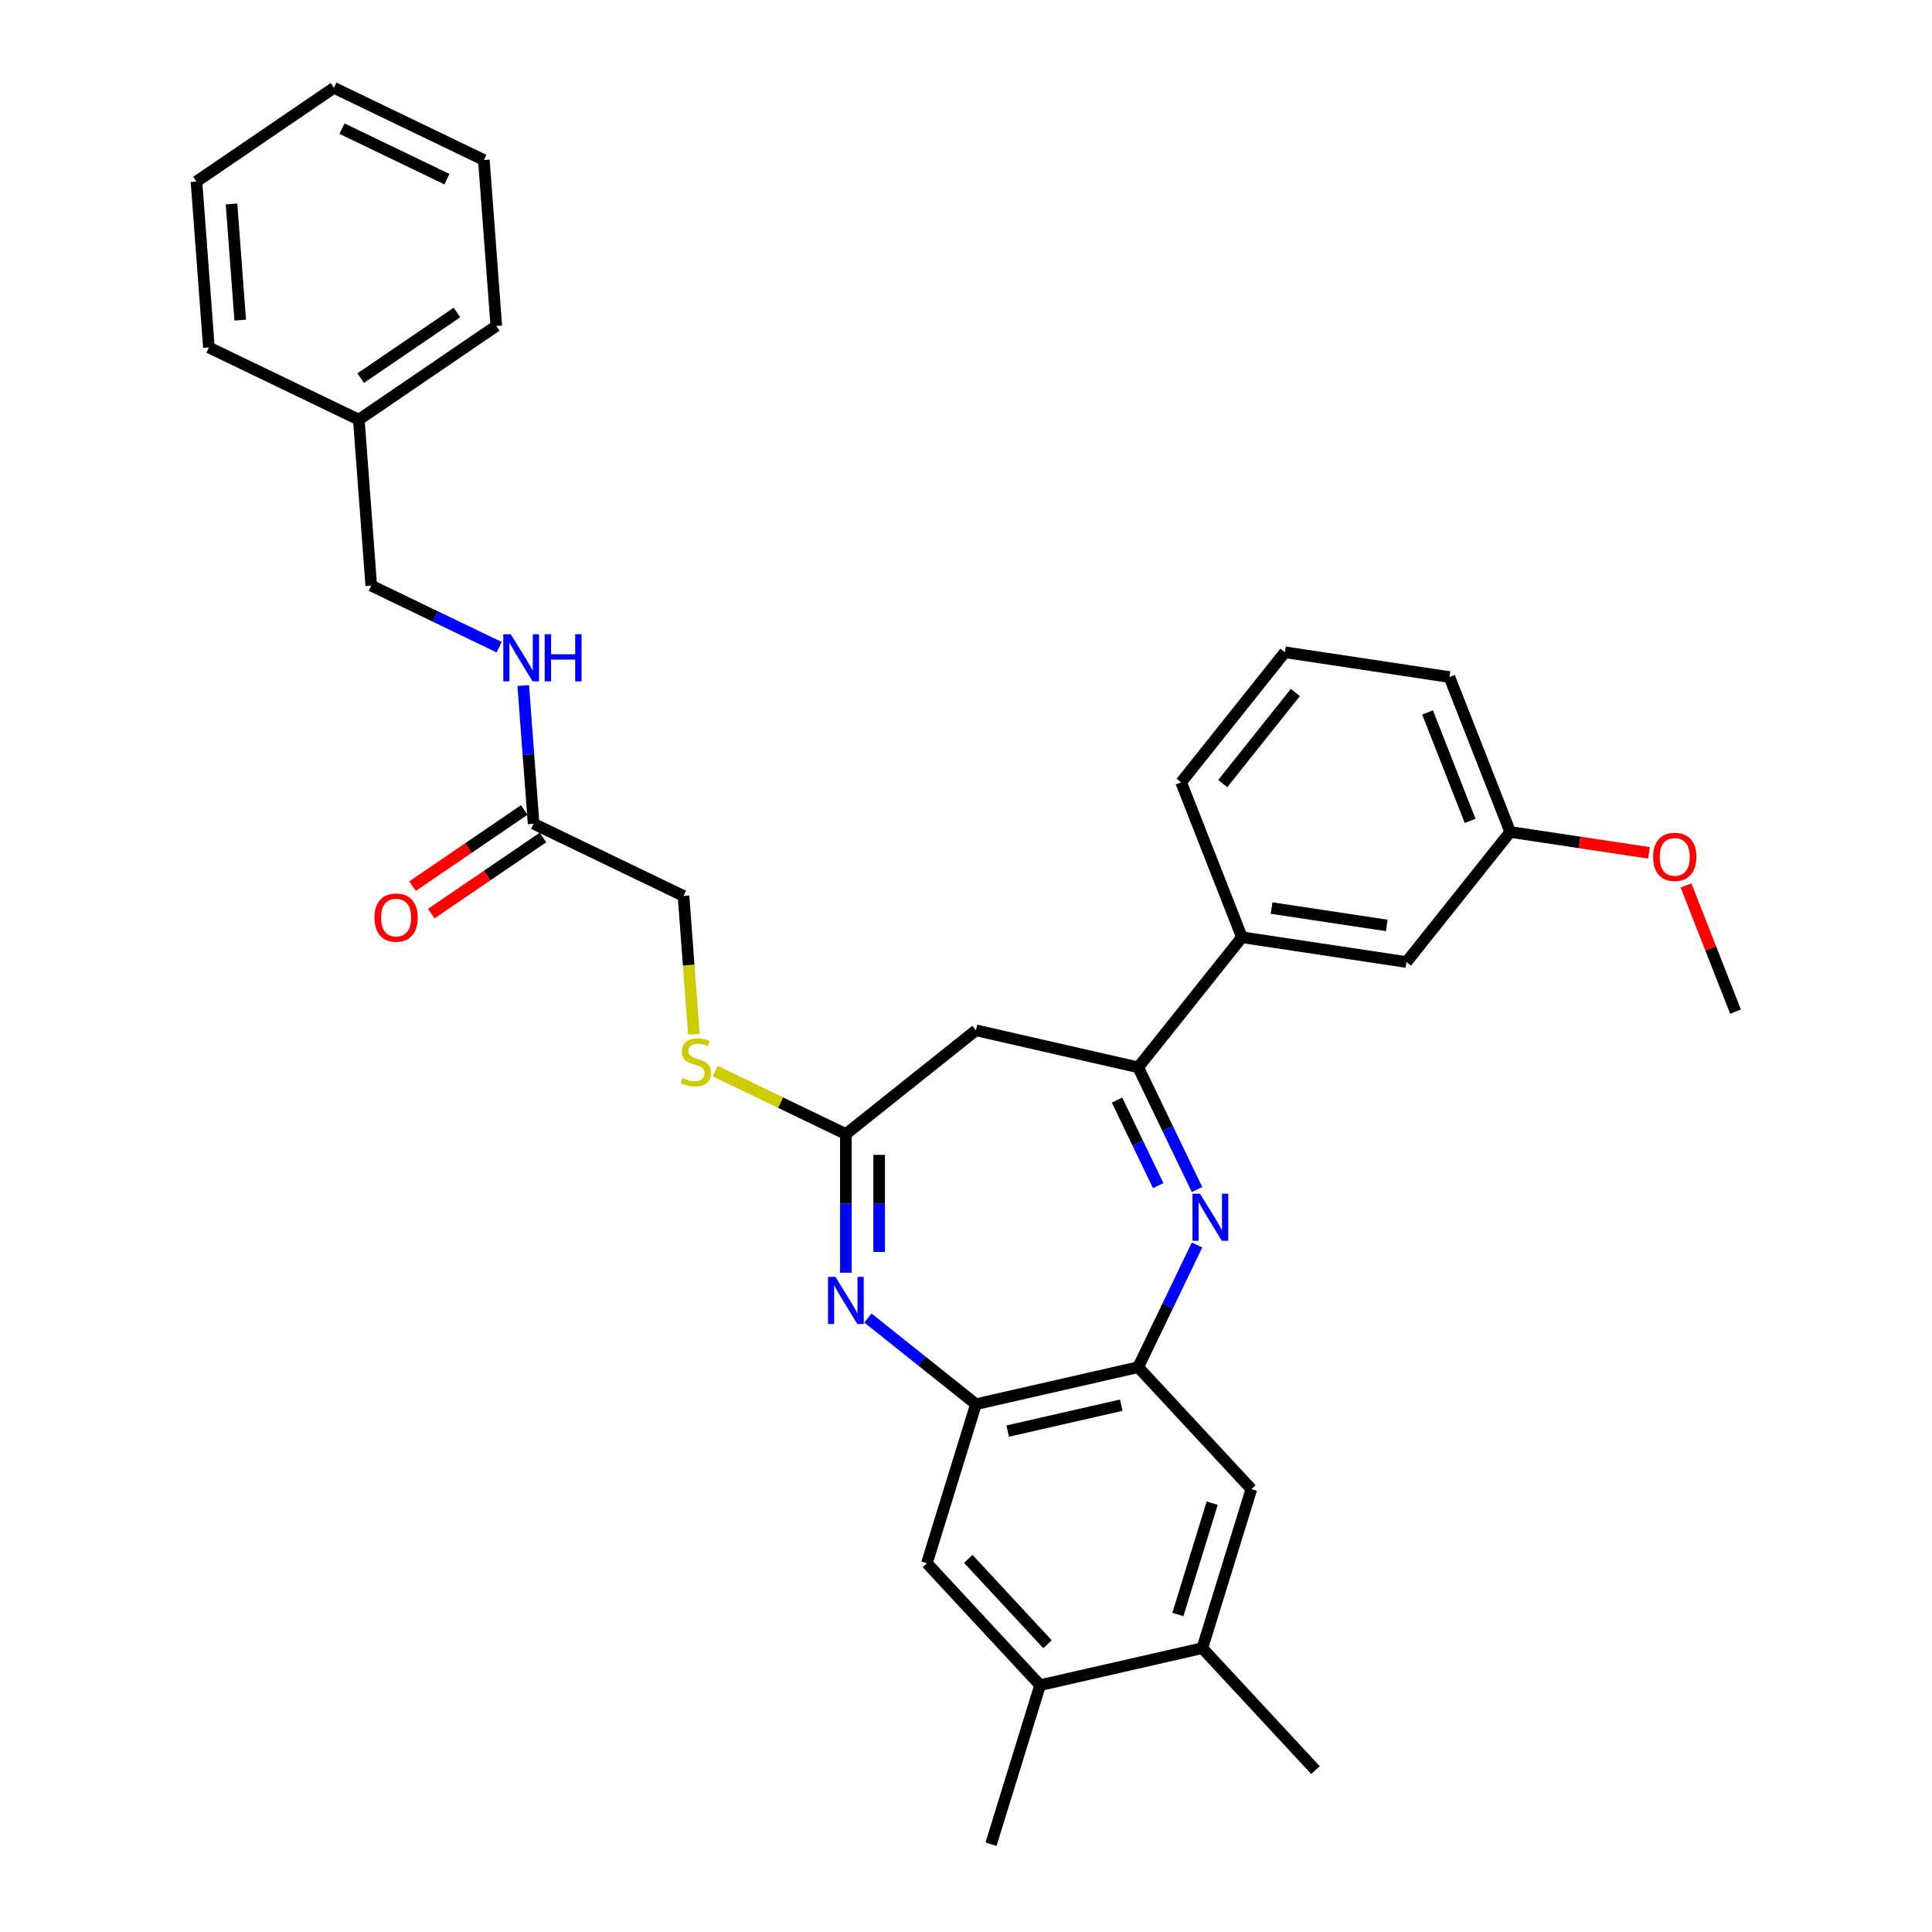 <?xml version='1.0' encoding='iso-8859-1'?>
<svg version='1.1' baseProfile='full'
              xmlns='http://www.w3.org/2000/svg'
                      xmlns:rdkit='http://www.rdkit.org/xml'
                      xmlns:xlink='http://www.w3.org/1999/xlink'
                  xml:space='preserve'
width='1000px' height='1000px' viewBox='0 0 1000 1000'>
<!-- END OF HEADER -->
<rect style='opacity:1.0;fill:#FFFFFF;stroke:none' width='1000' height='1000' x='0' y='0'> </rect>
<path class='bond-1' d='M 619.581,615.701 L 604.351,584.077' style='fill:none;fill-rule:evenodd;stroke:#0000FF;stroke-width:6px;stroke-linecap:butt;stroke-linejoin:miter;stroke-opacity:1' />
<path class='bond-1' d='M 604.351,584.077 L 589.122,552.453' style='fill:none;fill-rule:evenodd;stroke:#000000;stroke-width:6px;stroke-linecap:butt;stroke-linejoin:miter;stroke-opacity:1' />
<path class='bond-1' d='M 599.493,613.687 L 588.832,591.551' style='fill:none;fill-rule:evenodd;stroke:#0000FF;stroke-width:6px;stroke-linecap:butt;stroke-linejoin:miter;stroke-opacity:1' />
<path class='bond-1' d='M 588.832,591.551 L 578.171,569.414' style='fill:none;fill-rule:evenodd;stroke:#000000;stroke-width:6px;stroke-linecap:butt;stroke-linejoin:miter;stroke-opacity:1' />
<path class='bond-2' d='M 619.581,644.398 L 604.351,676.022' style='fill:none;fill-rule:evenodd;stroke:#0000FF;stroke-width:6px;stroke-linecap:butt;stroke-linejoin:miter;stroke-opacity:1' />
<path class='bond-2' d='M 604.351,676.022 L 589.122,707.646' style='fill:none;fill-rule:evenodd;stroke:#000000;stroke-width:6px;stroke-linecap:butt;stroke-linejoin:miter;stroke-opacity:1' />
<path class='bond-0' d='M 449.222,682.206 L 477.189,704.509' style='fill:none;fill-rule:evenodd;stroke:#0000FF;stroke-width:6px;stroke-linecap:butt;stroke-linejoin:miter;stroke-opacity:1' />
<path class='bond-0' d='M 477.189,704.509 L 505.155,726.811' style='fill:none;fill-rule:evenodd;stroke:#000000;stroke-width:6px;stroke-linecap:butt;stroke-linejoin:miter;stroke-opacity:1' />
<path class='bond-32' d='M 437.819,658.764 L 437.819,622.875' style='fill:none;fill-rule:evenodd;stroke:#0000FF;stroke-width:6px;stroke-linecap:butt;stroke-linejoin:miter;stroke-opacity:1' />
<path class='bond-32' d='M 437.819,622.875 L 437.819,586.987' style='fill:none;fill-rule:evenodd;stroke:#000000;stroke-width:6px;stroke-linecap:butt;stroke-linejoin:miter;stroke-opacity:1' />
<path class='bond-32' d='M 455.045,647.997 L 455.045,622.875' style='fill:none;fill-rule:evenodd;stroke:#0000FF;stroke-width:6px;stroke-linecap:butt;stroke-linejoin:miter;stroke-opacity:1' />
<path class='bond-32' d='M 455.045,622.875 L 455.045,597.753' style='fill:none;fill-rule:evenodd;stroke:#000000;stroke-width:6px;stroke-linecap:butt;stroke-linejoin:miter;stroke-opacity:1' />
<path class='bond-5' d='M 589.122,552.453 L 505.155,533.288' style='fill:none;fill-rule:evenodd;stroke:#000000;stroke-width:6px;stroke-linecap:butt;stroke-linejoin:miter;stroke-opacity:1' />
<path class='bond-8' d='M 589.122,552.453 L 642.821,485.117' style='fill:none;fill-rule:evenodd;stroke:#000000;stroke-width:6px;stroke-linecap:butt;stroke-linejoin:miter;stroke-opacity:1' />
<path class='bond-4' d='M 589.122,707.646 L 505.155,726.811' style='fill:none;fill-rule:evenodd;stroke:#000000;stroke-width:6px;stroke-linecap:butt;stroke-linejoin:miter;stroke-opacity:1' />
<path class='bond-4' d='M 580.36,727.314 L 521.583,740.73' style='fill:none;fill-rule:evenodd;stroke:#000000;stroke-width:6px;stroke-linecap:butt;stroke-linejoin:miter;stroke-opacity:1' />
<path class='bond-6' d='M 589.122,707.646 L 647.703,770.781' style='fill:none;fill-rule:evenodd;stroke:#000000;stroke-width:6px;stroke-linecap:butt;stroke-linejoin:miter;stroke-opacity:1' />
<path class='bond-3' d='M 437.819,586.987 L 505.155,533.288' style='fill:none;fill-rule:evenodd;stroke:#000000;stroke-width:6px;stroke-linecap:butt;stroke-linejoin:miter;stroke-opacity:1' />
<path class='bond-12' d='M 437.819,586.987 L 404.008,570.704' style='fill:none;fill-rule:evenodd;stroke:#000000;stroke-width:6px;stroke-linecap:butt;stroke-linejoin:miter;stroke-opacity:1' />
<path class='bond-12' d='M 404.008,570.704 L 370.196,554.421' style='fill:none;fill-rule:evenodd;stroke:#CCCC00;stroke-width:6px;stroke-linecap:butt;stroke-linejoin:miter;stroke-opacity:1' />
<path class='bond-7' d='M 505.155,726.811 L 479.769,809.111' style='fill:none;fill-rule:evenodd;stroke:#000000;stroke-width:6px;stroke-linecap:butt;stroke-linejoin:miter;stroke-opacity:1' />
<path class='bond-9' d='M 647.703,770.781 L 622.317,853.081' style='fill:none;fill-rule:evenodd;stroke:#000000;stroke-width:6px;stroke-linecap:butt;stroke-linejoin:miter;stroke-opacity:1' />
<path class='bond-9' d='M 627.435,778.049 L 609.664,835.659' style='fill:none;fill-rule:evenodd;stroke:#000000;stroke-width:6px;stroke-linecap:butt;stroke-linejoin:miter;stroke-opacity:1' />
<path class='bond-33' d='M 479.769,809.111 L 538.35,872.246' style='fill:none;fill-rule:evenodd;stroke:#000000;stroke-width:6px;stroke-linecap:butt;stroke-linejoin:miter;stroke-opacity:1' />
<path class='bond-33' d='M 501.183,806.865 L 542.19,851.059' style='fill:none;fill-rule:evenodd;stroke:#000000;stroke-width:6px;stroke-linecap:butt;stroke-linejoin:miter;stroke-opacity:1' />
<path class='bond-14' d='M 642.821,485.117 L 727.985,497.953' style='fill:none;fill-rule:evenodd;stroke:#000000;stroke-width:6px;stroke-linecap:butt;stroke-linejoin:miter;stroke-opacity:1' />
<path class='bond-14' d='M 658.163,470.009 L 717.777,478.995' style='fill:none;fill-rule:evenodd;stroke:#000000;stroke-width:6px;stroke-linecap:butt;stroke-linejoin:miter;stroke-opacity:1' />
<path class='bond-21' d='M 642.821,485.117 L 611.355,404.944' style='fill:none;fill-rule:evenodd;stroke:#000000;stroke-width:6px;stroke-linecap:butt;stroke-linejoin:miter;stroke-opacity:1' />
<path class='bond-10' d='M 622.317,853.081 L 538.35,872.246' style='fill:none;fill-rule:evenodd;stroke:#000000;stroke-width:6px;stroke-linecap:butt;stroke-linejoin:miter;stroke-opacity:1' />
<path class='bond-23' d='M 622.317,853.081 L 680.897,916.216' style='fill:none;fill-rule:evenodd;stroke:#000000;stroke-width:6px;stroke-linecap:butt;stroke-linejoin:miter;stroke-opacity:1' />
<path class='bond-24' d='M 538.35,872.246 L 512.964,954.545' style='fill:none;fill-rule:evenodd;stroke:#000000;stroke-width:6px;stroke-linecap:butt;stroke-linejoin:miter;stroke-opacity:1' />
<path class='bond-11' d='M 276.189,426.364 L 353.786,463.733' style='fill:none;fill-rule:evenodd;stroke:#000000;stroke-width:6px;stroke-linecap:butt;stroke-linejoin:miter;stroke-opacity:1' />
<path class='bond-13' d='M 276.189,426.364 L 273.509,390.596' style='fill:none;fill-rule:evenodd;stroke:#000000;stroke-width:6px;stroke-linecap:butt;stroke-linejoin:miter;stroke-opacity:1' />
<path class='bond-13' d='M 273.509,390.596 L 270.828,354.827' style='fill:none;fill-rule:evenodd;stroke:#0000FF;stroke-width:6px;stroke-linecap:butt;stroke-linejoin:miter;stroke-opacity:1' />
<path class='bond-15' d='M 271.338,419.248 L 242.432,438.955' style='fill:none;fill-rule:evenodd;stroke:#000000;stroke-width:6px;stroke-linecap:butt;stroke-linejoin:miter;stroke-opacity:1' />
<path class='bond-15' d='M 242.432,438.955 L 213.527,458.663' style='fill:none;fill-rule:evenodd;stroke:#FF0000;stroke-width:6px;stroke-linecap:butt;stroke-linejoin:miter;stroke-opacity:1' />
<path class='bond-15' d='M 281.041,433.48 L 252.136,453.188' style='fill:none;fill-rule:evenodd;stroke:#000000;stroke-width:6px;stroke-linecap:butt;stroke-linejoin:miter;stroke-opacity:1' />
<path class='bond-15' d='M 252.136,453.188 L 223.23,472.895' style='fill:none;fill-rule:evenodd;stroke:#FF0000;stroke-width:6px;stroke-linecap:butt;stroke-linejoin:miter;stroke-opacity:1' />
<path class='bond-16' d='M 359.15,535.304 L 356.468,499.518' style='fill:none;fill-rule:evenodd;stroke:#CCCC00;stroke-width:6px;stroke-linecap:butt;stroke-linejoin:miter;stroke-opacity:1' />
<path class='bond-16' d='M 356.468,499.518 L 353.786,463.733' style='fill:none;fill-rule:evenodd;stroke:#000000;stroke-width:6px;stroke-linecap:butt;stroke-linejoin:miter;stroke-opacity:1' />
<path class='bond-18' d='M 258.35,334.987 L 225.253,319.049' style='fill:none;fill-rule:evenodd;stroke:#0000FF;stroke-width:6px;stroke-linecap:butt;stroke-linejoin:miter;stroke-opacity:1' />
<path class='bond-18' d='M 225.253,319.049 L 192.156,303.11' style='fill:none;fill-rule:evenodd;stroke:#000000;stroke-width:6px;stroke-linecap:butt;stroke-linejoin:miter;stroke-opacity:1' />
<path class='bond-17' d='M 727.985,497.953 L 781.683,430.617' style='fill:none;fill-rule:evenodd;stroke:#000000;stroke-width:6px;stroke-linecap:butt;stroke-linejoin:miter;stroke-opacity:1' />
<path class='bond-20' d='M 781.683,430.617 L 817.591,436.029' style='fill:none;fill-rule:evenodd;stroke:#000000;stroke-width:6px;stroke-linecap:butt;stroke-linejoin:miter;stroke-opacity:1' />
<path class='bond-20' d='M 817.591,436.029 L 853.498,441.441' style='fill:none;fill-rule:evenodd;stroke:#FF0000;stroke-width:6px;stroke-linecap:butt;stroke-linejoin:miter;stroke-opacity:1' />
<path class='bond-34' d='M 781.683,430.617 L 750.218,350.445' style='fill:none;fill-rule:evenodd;stroke:#000000;stroke-width:6px;stroke-linecap:butt;stroke-linejoin:miter;stroke-opacity:1' />
<path class='bond-34' d='M 760.929,424.884 L 738.903,368.764' style='fill:none;fill-rule:evenodd;stroke:#000000;stroke-width:6px;stroke-linecap:butt;stroke-linejoin:miter;stroke-opacity:1' />
<path class='bond-19' d='M 192.156,303.11 L 185.72,217.225' style='fill:none;fill-rule:evenodd;stroke:#000000;stroke-width:6px;stroke-linecap:butt;stroke-linejoin:miter;stroke-opacity:1' />
<path class='bond-26' d='M 185.72,217.225 L 256.881,168.708' style='fill:none;fill-rule:evenodd;stroke:#000000;stroke-width:6px;stroke-linecap:butt;stroke-linejoin:miter;stroke-opacity:1' />
<path class='bond-26' d='M 186.691,195.715 L 236.503,161.754' style='fill:none;fill-rule:evenodd;stroke:#000000;stroke-width:6px;stroke-linecap:butt;stroke-linejoin:miter;stroke-opacity:1' />
<path class='bond-27' d='M 185.72,217.225 L 108.123,179.856' style='fill:none;fill-rule:evenodd;stroke:#000000;stroke-width:6px;stroke-linecap:butt;stroke-linejoin:miter;stroke-opacity:1' />
<path class='bond-28' d='M 872.682,458.319 L 885.497,490.972' style='fill:none;fill-rule:evenodd;stroke:#FF0000;stroke-width:6px;stroke-linecap:butt;stroke-linejoin:miter;stroke-opacity:1' />
<path class='bond-28' d='M 885.497,490.972 L 898.313,523.626' style='fill:none;fill-rule:evenodd;stroke:#000000;stroke-width:6px;stroke-linecap:butt;stroke-linejoin:miter;stroke-opacity:1' />
<path class='bond-22' d='M 611.355,404.944 L 665.054,337.608' style='fill:none;fill-rule:evenodd;stroke:#000000;stroke-width:6px;stroke-linecap:butt;stroke-linejoin:miter;stroke-opacity:1' />
<path class='bond-22' d='M 632.877,405.584 L 670.466,358.448' style='fill:none;fill-rule:evenodd;stroke:#000000;stroke-width:6px;stroke-linecap:butt;stroke-linejoin:miter;stroke-opacity:1' />
<path class='bond-25' d='M 665.054,337.608 L 750.218,350.445' style='fill:none;fill-rule:evenodd;stroke:#000000;stroke-width:6px;stroke-linecap:butt;stroke-linejoin:miter;stroke-opacity:1' />
<path class='bond-30' d='M 256.881,168.708 L 250.445,82.823' style='fill:none;fill-rule:evenodd;stroke:#000000;stroke-width:6px;stroke-linecap:butt;stroke-linejoin:miter;stroke-opacity:1' />
<path class='bond-29' d='M 108.123,179.856 L 101.687,93.971' style='fill:none;fill-rule:evenodd;stroke:#000000;stroke-width:6px;stroke-linecap:butt;stroke-linejoin:miter;stroke-opacity:1' />
<path class='bond-29' d='M 124.335,165.686 L 119.83,105.567' style='fill:none;fill-rule:evenodd;stroke:#000000;stroke-width:6px;stroke-linecap:butt;stroke-linejoin:miter;stroke-opacity:1' />
<path class='bond-31' d='M 101.687,93.971 L 172.848,45.455' style='fill:none;fill-rule:evenodd;stroke:#000000;stroke-width:6px;stroke-linecap:butt;stroke-linejoin:miter;stroke-opacity:1' />
<path class='bond-35' d='M 250.445,82.823 L 172.848,45.455' style='fill:none;fill-rule:evenodd;stroke:#000000;stroke-width:6px;stroke-linecap:butt;stroke-linejoin:miter;stroke-opacity:1' />
<path class='bond-35' d='M 231.331,92.737 L 177.014,66.579' style='fill:none;fill-rule:evenodd;stroke:#000000;stroke-width:6px;stroke-linecap:butt;stroke-linejoin:miter;stroke-opacity:1' />
<path  class='atom-0' d='M 621.099 617.854
L 629.092 630.773
Q 629.884 632.048, 631.159 634.356
Q 632.433 636.664, 632.502 636.802
L 632.502 617.854
L 635.741 617.854
L 635.741 642.245
L 632.399 642.245
L 623.821 628.12
Q 622.822 626.467, 621.754 624.572
Q 620.72 622.677, 620.41 622.092
L 620.41 642.245
L 617.241 642.245
L 617.241 617.854
L 621.099 617.854
' fill='#0000FF'/>
<path  class='atom-1' d='M 432.428 660.917
L 440.42 673.836
Q 441.213 675.111, 442.487 677.419
Q 443.762 679.727, 443.831 679.865
L 443.831 660.917
L 447.069 660.917
L 447.069 685.308
L 443.728 685.308
L 435.149 671.183
Q 434.15 669.53, 433.082 667.635
Q 432.049 665.74, 431.739 665.155
L 431.739 685.308
L 428.569 685.308
L 428.569 660.917
L 432.428 660.917
' fill='#0000FF'/>
<path  class='atom-13' d='M 353.332 557.989
Q 353.608 558.093, 354.745 558.575
Q 355.882 559.057, 357.122 559.367
Q 358.397 559.643, 359.637 559.643
Q 361.945 559.643, 363.289 558.541
Q 364.632 557.404, 364.632 555.44
Q 364.632 554.096, 363.943 553.27
Q 363.289 552.443, 362.255 551.995
Q 361.222 551.547, 359.499 551.03
Q 357.329 550.376, 356.02 549.756
Q 354.745 549.136, 353.815 547.826
Q 352.919 546.517, 352.919 544.313
Q 352.919 541.246, 354.986 539.352
Q 357.087 537.457, 361.222 537.457
Q 364.046 537.457, 367.25 538.8
L 366.458 541.453
Q 363.53 540.247, 361.325 540.247
Q 358.948 540.247, 357.639 541.246
Q 356.33 542.211, 356.364 543.899
Q 356.364 545.208, 357.019 546.001
Q 357.708 546.793, 358.672 547.241
Q 359.671 547.689, 361.325 548.205
Q 363.53 548.894, 364.839 549.583
Q 366.148 550.272, 367.078 551.685
Q 368.043 553.063, 368.043 555.44
Q 368.043 558.816, 365.769 560.642
Q 363.53 562.433, 359.775 562.433
Q 357.604 562.433, 355.951 561.951
Q 354.331 561.503, 352.402 560.711
L 353.332 557.989
' fill='#CCCC00'/>
<path  class='atom-14' d='M 264.362 328.283
L 272.354 341.202
Q 273.147 342.477, 274.421 344.785
Q 275.696 347.093, 275.765 347.231
L 275.765 328.283
L 279.003 328.283
L 279.003 352.674
L 275.661 352.674
L 267.083 338.55
Q 266.084 336.896, 265.016 335.001
Q 263.983 333.106, 263.673 332.521
L 263.673 352.674
L 260.503 352.674
L 260.503 328.283
L 264.362 328.283
' fill='#0000FF'/>
<path  class='atom-14' d='M 281.931 328.283
L 285.239 328.283
L 285.239 338.653
L 297.71 338.653
L 297.71 328.283
L 301.017 328.283
L 301.017 352.674
L 297.71 352.674
L 297.71 341.409
L 285.239 341.409
L 285.239 352.674
L 281.931 352.674
L 281.931 328.283
' fill='#0000FF'/>
<path  class='atom-16' d='M 193.832 474.949
Q 193.832 469.093, 196.726 465.82
Q 199.62 462.547, 205.029 462.547
Q 210.437 462.547, 213.331 465.82
Q 216.225 469.093, 216.225 474.949
Q 216.225 480.875, 213.297 484.251
Q 210.369 487.593, 205.029 487.593
Q 199.655 487.593, 196.726 484.251
Q 193.832 480.909, 193.832 474.949
M 205.029 484.837
Q 208.749 484.837, 210.748 482.356
Q 212.78 479.841, 212.78 474.949
Q 212.78 470.161, 210.748 467.749
Q 208.749 465.303, 205.029 465.303
Q 201.308 465.303, 199.276 467.715
Q 197.277 470.126, 197.277 474.949
Q 197.277 479.876, 199.276 482.356
Q 201.308 484.837, 205.029 484.837
' fill='#FF0000'/>
<path  class='atom-21' d='M 855.651 443.522
Q 855.651 437.666, 858.545 434.393
Q 861.439 431.12, 866.848 431.12
Q 872.256 431.12, 875.15 434.393
Q 878.044 437.666, 878.044 443.522
Q 878.044 449.448, 875.116 452.824
Q 872.187 456.166, 866.848 456.166
Q 861.473 456.166, 858.545 452.824
Q 855.651 449.482, 855.651 443.522
M 866.848 453.41
Q 870.568 453.41, 872.566 450.929
Q 874.599 448.414, 874.599 443.522
Q 874.599 438.734, 872.566 436.322
Q 870.568 433.876, 866.848 433.876
Q 863.127 433.876, 861.094 436.288
Q 859.096 438.699, 859.096 443.522
Q 859.096 448.449, 861.094 450.929
Q 863.127 453.41, 866.848 453.41
' fill='#FF0000'/>
</svg>
